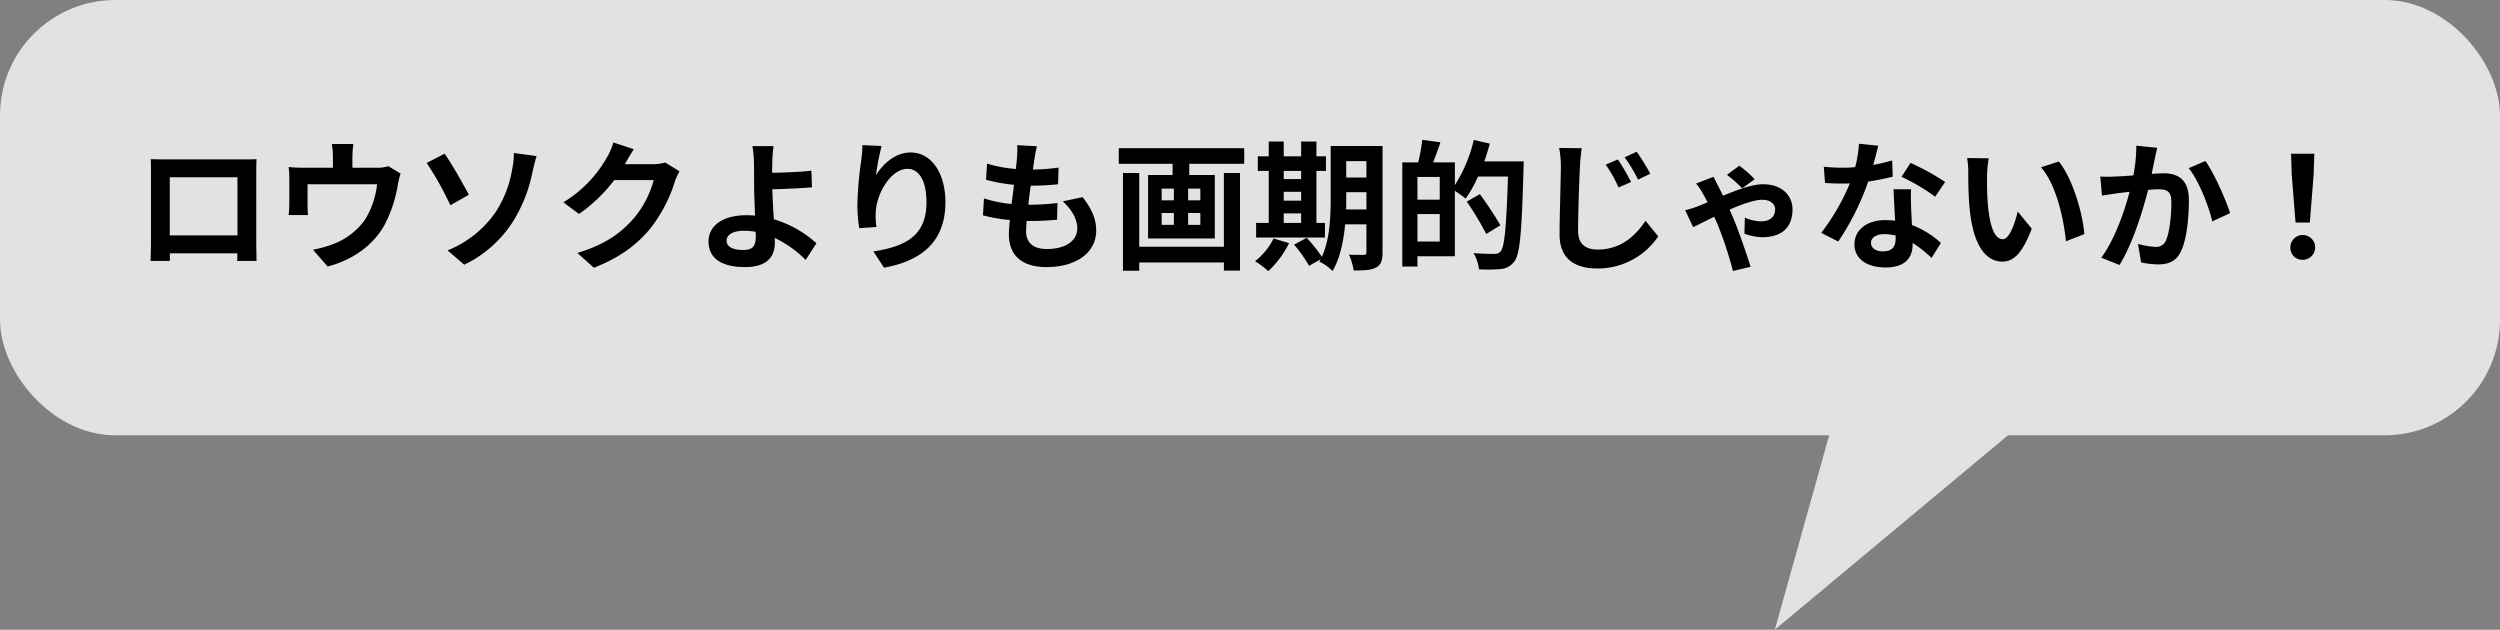 <svg xmlns="http://www.w3.org/2000/svg" width="606.463" height="152.757" viewBox="0 0 606.463 152.757">
  <rect x="0" y="0" width="606.463" height="152.757" fill="#808080" stroke="none"/>
  <g id="グループ_469" data-name="グループ 469" transform="translate(5547 12141.11)">
    <g id="グループ_462" data-name="グループ 462" transform="translate(-5584.25 -12175.11)" opacity="0.766">
      <rect id="長方形_8" data-name="長方形 8" width="606.463" height="105.604" rx="28" transform="translate(37.25 34)" fill="#fff"/>
      <path id="パス_12" data-name="パス 12" d="M21.928,0l12.7,73.363L0,37.981,21.928,0Z" transform="translate(514.017 120.086) rotate(60)" fill="#fff"/>
    </g>
    <path id="パス_505" data-name="パス 505" d="M4.284,14.894c.068.952.068,2.346.068,3.3V34.818c0,1.632-.1,4.59-.1,4.76H8.942c0-.1,0-.884-.034-1.836H25.3c0,.986-.034,1.768-.034,1.836h4.692c0-.136-.068-3.4-.068-4.726V18.192c0-1.02,0-2.278.068-3.3-1.224.068-2.516.068-3.366.068H7.888C6.97,14.962,5.678,14.928,4.284,14.894ZM8.908,19.28H25.33V33.39H8.908Zm44.54-8.058H48.212a16.8,16.8,0,0,1,.272,3.128v2.618H41.208a28.207,28.207,0,0,1-3.468-.17,21.709,21.709,0,0,1,.17,2.924V25.6a25.789,25.789,0,0,1-.17,2.856h4.692c-.068-.68-.1-1.734-.1-2.516V20.98H59.194a20.186,20.186,0,0,1-3.026,8.738,16.644,16.644,0,0,1-7.718,5.814,27.69,27.69,0,0,1-4.794,1.326l3.536,4.08c6.052-1.564,11.152-5.168,13.872-10.2a31.664,31.664,0,0,0,3.162-9.622,22.7,22.7,0,0,1,.68-2.72l-2.958-1.8a8.272,8.272,0,0,1-2.822.374H53.21V14.35A24.711,24.711,0,0,1,53.448,11.222ZM76.3,37.028,80.342,40.5a28.781,28.781,0,0,0,11.8-10.438,35.738,35.738,0,0,0,4.726-11.934c.238-.986.612-2.652,1.02-3.978L92.378,13.4a19.007,19.007,0,0,1-.442,4.114A26.534,26.534,0,0,1,87.924,27.78,25.846,25.846,0,0,1,76.3,37.028Zm-.714-23.46L71.23,15.812A77.073,77.073,0,0,1,76.976,26.08l4.488-2.55C80.206,21.15,77.282,15.948,75.582,13.568Zm45.9-1.088-4.964-1.632a16.358,16.358,0,0,1-1.53,3.57A29.937,29.937,0,0,1,104.38,25.366l3.808,2.822a38.754,38.754,0,0,0,8.568-8.228h9.554a24.169,24.169,0,0,1-4.828,9.282c-2.958,3.366-6.732,6.324-13.7,8.4l4.012,3.6c6.392-2.516,10.506-5.644,13.736-9.588A35.475,35.475,0,0,0,131.444,20.3a13.614,13.614,0,0,1,1.122-2.448L129.1,15.71a10.9,10.9,0,0,1-2.958.408h-6.834c.034-.068.068-.1.1-.17C119.816,15.2,120.7,13.67,121.482,12.48ZM143.99,34.648c0-1.462,1.6-2.38,4.25-2.38a18.494,18.494,0,0,1,2.788.238c.034.476.034.884.034,1.19,0,2.278-.782,3.23-2.958,3.23C145.724,36.926,143.99,36.314,143.99,34.648Zm11.39-22.916h-5.134a24.6,24.6,0,0,1,.374,3.978c.034,1.462.034,3.468.034,5.542,0,1.8.136,4.692.238,7.344a19.322,19.322,0,0,0-2.006-.1c-6.256,0-9.282,2.822-9.282,6.358,0,4.624,3.978,6.222,8.84,6.222,5.712,0,7.242-2.856,7.242-5.882,0-.34,0-.748-.034-1.19a26.522,26.522,0,0,1,7.514,5.338l2.618-4.046a26.7,26.7,0,0,0-10.336-5.814c-.17-2.516-.306-5.236-.374-7.276,2.754-.068,6.766-.238,9.622-.476l-.136-4.046c-2.822.34-6.8.476-9.52.51,0-.884,0-1.7.034-2.482A32.721,32.721,0,0,1,155.38,11.732Zm26.214-.034-4.658-.2a30.11,30.11,0,0,1-.272,3.57,89.462,89.462,0,0,0-.952,10.88,38.459,38.459,0,0,0,.442,5.678l4.182-.272a17.777,17.777,0,0,1-.17-3.6c.17-4.488,3.672-10.506,7.684-10.506,2.856,0,4.624,2.924,4.624,8.16,0,8.228-5.338,10.71-12.886,11.866l2.584,3.944c9.01-1.632,14.892-6.222,14.892-15.844,0-7.48-3.672-12.1-8.4-12.1-3.842,0-6.8,2.856-8.432,5.508A55.438,55.438,0,0,1,181.594,11.7Zm37.672.068-4.794-.272a18.212,18.212,0,0,1-.034,3.026c-.068.782-.17,1.7-.272,2.754a32.109,32.109,0,0,1-7-1.292l-.238,3.91a39.925,39.925,0,0,0,6.766,1.224c-.17,1.53-.374,3.128-.578,4.658a31.245,31.245,0,0,1-6.7-1.36l-.238,4.114A38.041,38.041,0,0,0,212.7,29.65c-.136,1.394-.238,2.618-.238,3.434,0,5.678,3.774,7.99,9.112,7.99,7.446,0,12.07-3.672,12.07-8.806,0-2.89-1.054-5.3-3.3-8.16l-4.794,1.02c2.244,2.108,3.5,4.284,3.5,6.6,0,2.788-2.584,4.964-7.344,4.964-3.332,0-5.066-1.5-5.066-4.318,0-.612.068-1.462.136-2.482h1.36c2.142,0,4.114-.136,6.018-.306l.1-4.046a58.9,58.9,0,0,1-6.834.408h-.238c.17-1.53.374-3.128.578-4.624a61.276,61.276,0,0,0,6.63-.34l.136-4.046a47.956,47.956,0,0,1-6.222.476c.136-1.122.272-2.04.374-2.618A30.435,30.435,0,0,1,219.266,11.766Zm45.356,24.378H244.086V18.26h-3.944v23.7h3.944V39.952h20.536v1.972h3.91V18.26h-3.91ZM258.91,24.89h-2.958V22.034h2.958Zm0,5.95h-2.958V27.95h2.958Zm-9.384-2.89h2.958v2.89h-2.958Zm0-5.916h2.958V24.89h-2.958Zm-10.4-9.792v3.774h13.056v2.72h-5.95v15.4h16.184v-15.4h-6.188v-2.72h13.328V12.242Zm40.018,15.81h4.216v2.312H279.14Zm4.216-10.3v1.972H279.14V17.75Zm-4.216,5.066h4.216v2.142H279.14Zm10,7.548h-2.074V17.75h2.312V14.214h-2.312v-3.6h-3.706v3.6H279.14v-3.6H275.5v3.6H272.85V17.75H275.5V30.364h-3.06V33.9h16.694Zm-12.478,3.774a15.732,15.732,0,0,1-4.488,5.508,22.822,22.822,0,0,1,3.23,2.414,23.918,23.918,0,0,0,5.032-6.8ZM294.27,27.1c.034-1.054.034-2.04.034-2.924V22.918h4.9V27.1Zm4.93-11.73v3.978h-4.9V15.37Zm3.91-3.672H290.53V24.176c0,4.42-.17,10.166-2.142,14.416a37.043,37.043,0,0,0-3.672-4.624l-3.06,1.666a33.8,33.8,0,0,1,3.638,5.134l2.822-1.6c-.1.2-.238.374-.34.578a11.681,11.681,0,0,1,3.2,2.278c1.836-3.06,2.686-7.31,3.06-11.322H299.2v6.7c0,.544-.17.714-.68.714-.476,0-2.108.034-3.57-.068a14.65,14.65,0,0,1,1.156,3.842c2.516.034,4.25-.068,5.44-.714s1.564-1.7,1.564-3.706Zm8.466,23.188V28.222h5.406v6.664Zm5.406-10.166h-5.406V19.212h5.406Zm10.812-9.282c.51-1.428.952-2.856,1.326-4.318l-3.876-.884a35.169,35.169,0,0,1-4.59,10.948V15.676h-5.27c.578-1.462,1.19-3.162,1.768-4.862l-4.42-.612a36.463,36.463,0,0,1-.986,5.474H307.9V40.938h3.672V38.456h9.078V22.578a25.254,25.254,0,0,1,2.618,1.9,29.329,29.329,0,0,0,2.992-5.372h7.276c-.374,12-.816,17.1-1.8,18.19a1.813,1.813,0,0,1-1.5.578c-.884,0-2.89,0-5.066-.2a9.527,9.527,0,0,1,1.326,3.944,38.111,38.111,0,0,0,5.338-.068,4.536,4.536,0,0,0,3.264-1.87c1.394-1.8,1.768-7.208,2.21-22.406.034-.476.034-1.836.034-1.836Zm3.91,15.5a82.059,82.059,0,0,0-5-7.548l-3.162,1.8a72.757,72.757,0,0,1,4.726,7.854ZM360.2,14.962l-2.958,1.258a34.218,34.218,0,0,1,3.128,5.542l3.026-1.326A54.766,54.766,0,0,0,360.2,14.962Zm4.556-1.87-2.924,1.36a35.573,35.573,0,0,1,3.264,5.406l2.958-1.428A47.96,47.96,0,0,0,364.752,13.092Zm-13.328-.85-5.474-.068a23.757,23.757,0,0,1,.408,4.59c0,2.924-.306,11.866-.306,16.422,0,5.78,3.57,8.228,9.146,8.228a17.7,17.7,0,0,0,14.79-7.786l-3.094-3.774c-2.482,3.706-6.018,6.97-11.628,6.97-2.652,0-4.726-1.122-4.726-4.556,0-4.25.272-11.832.442-15.5C351.05,15.4,351.22,13.67,351.424,12.242Zm38.93,9.724,3.026-2.21a25.993,25.993,0,0,0-3.74-3.264l-2.992,2.21A31.027,31.027,0,0,1,390.354,21.966Zm-6.97-2.788-4.216,1.632a16.943,16.943,0,0,1,1.6,2.346c.34.578.748,1.36,1.19,2.21-.85.34-1.632.68-2.414.986a23.073,23.073,0,0,1-3.026.918l1.938,4.114c.918-.408,2.856-1.428,5.1-2.516.306.646.578,1.292.85,1.9a92.775,92.775,0,0,1,3.706,11.254l4.284-1.02c-.952-3.026-2.958-8.908-4.25-11.9-.238-.578-.544-1.258-.85-1.972,2.958-1.292,5.984-2.38,7.922-2.38,2.108,0,3.128,1.156,3.128,2.278,0,1.768-1.156,2.958-3.5,2.958A10.367,10.367,0,0,1,391,29.072l-.1,3.91a13.634,13.634,0,0,0,4.25.85c5.1,0,7.412-2.618,7.412-6.8,0-2.992-2.244-6.052-7.174-6.052-2.55,0-6.12,1.326-9.69,2.788-.476-.986-.918-1.9-1.292-2.584C384.166,20.674,383.724,19.79,383.384,19.178Zm39.984-7.548-4.692-.476a28.59,28.59,0,0,1-.918,5.678c-1.054.1-2.074.136-3.094.136a42.953,42.953,0,0,1-4.522-.238l.306,3.944c1.462.1,2.856.136,4.25.136.578,0,1.156,0,1.768-.034a53.568,53.568,0,0,1-6.936,12l4.114,2.108a62.649,62.649,0,0,0,7.276-14.552,58.986,58.986,0,0,0,5.95-1.19l-.136-3.944a41.682,41.682,0,0,1-4.59,1.088C422.654,14.452,423.1,12.718,423.368,11.63ZM421.6,35.158c0-1.19,1.258-2.074,3.23-2.074a12.214,12.214,0,0,1,2.754.34v.68c0,1.87-.714,3.162-3.06,3.162C422.654,37.266,421.6,36.416,421.6,35.158ZM431.324,22.2h-4.25c.068,2.074.238,5.1.374,7.616-.782-.068-1.53-.136-2.346-.136-4.726,0-7.514,2.55-7.514,5.882,0,3.74,3.332,5.61,7.548,5.61,4.828,0,6.562-2.448,6.562-5.61v-.34a28.823,28.823,0,0,1,4.59,3.638l2.278-3.638a22.234,22.234,0,0,0-7.038-4.352c-.068-1.7-.17-3.332-.2-4.318C431.29,25.06,431.222,23.632,431.324,22.2Zm5.848,1.8,2.414-3.57a58.565,58.565,0,0,0-8.4-4.624l-2.176,3.366A49.072,49.072,0,0,1,437.172,24.006ZM450.16,14.69l-5.236-.068a20.666,20.666,0,0,1,.272,3.468c0,2.074.034,6.052.374,9.18.952,9.112,4.182,12.478,7.922,12.478,2.72,0,4.862-2.074,7.106-7.99l-3.4-4.148c-.646,2.72-2.006,6.7-3.6,6.7-2.142,0-3.162-3.366-3.638-8.262-.2-2.448-.238-5-.2-7.208A27.506,27.506,0,0,1,450.16,14.69Zm17,.782-4.318,1.394c3.706,4.216,5.508,12.478,6.052,17.952l4.454-1.734C472.974,27.882,470.39,19.382,467.16,15.472Zm23.868-3.332-5.066-.51a37.687,37.687,0,0,1-.714,7.208c-1.734.136-3.332.238-4.386.272a32.463,32.463,0,0,1-3.638,0l.408,4.624c1.02-.17,2.822-.408,3.774-.578.646-.068,1.7-.2,2.924-.34-1.224,4.658-3.57,11.526-6.868,15.98l4.42,1.768c3.128-5,5.644-13.056,6.936-18.224.952-.068,1.8-.136,2.346-.136,2.142,0,3.3.374,3.3,3.094,0,3.366-.442,7.48-1.36,9.418a2.52,2.52,0,0,1-2.55,1.462,19.921,19.921,0,0,1-4.182-.714l.748,4.488a22,22,0,0,0,4.08.476c2.55,0,4.454-.748,5.576-3.128,1.462-2.958,1.938-8.466,1.938-12.478,0-4.9-2.55-6.494-6.154-6.494-.714,0-1.734.068-2.856.136.238-1.224.476-2.482.714-3.5C490.586,14.112,490.824,13.024,491.028,12.14Zm11.7,3.2-4.046,1.734c2.414,2.992,4.828,9.146,5.712,12.92l4.318-2.006C507.688,24.754,504.832,18.26,502.724,15.336Zm21.862,14.926h3.468l.918-11.628.17-5.066H523.5l.17,5.066Zm1.734,9.044a3.009,3.009,0,1,0-2.992-2.992A2.893,2.893,0,0,0,526.32,39.306Z" transform="translate(-5514.725 -12117.396)"/>
  </g>
</svg>
